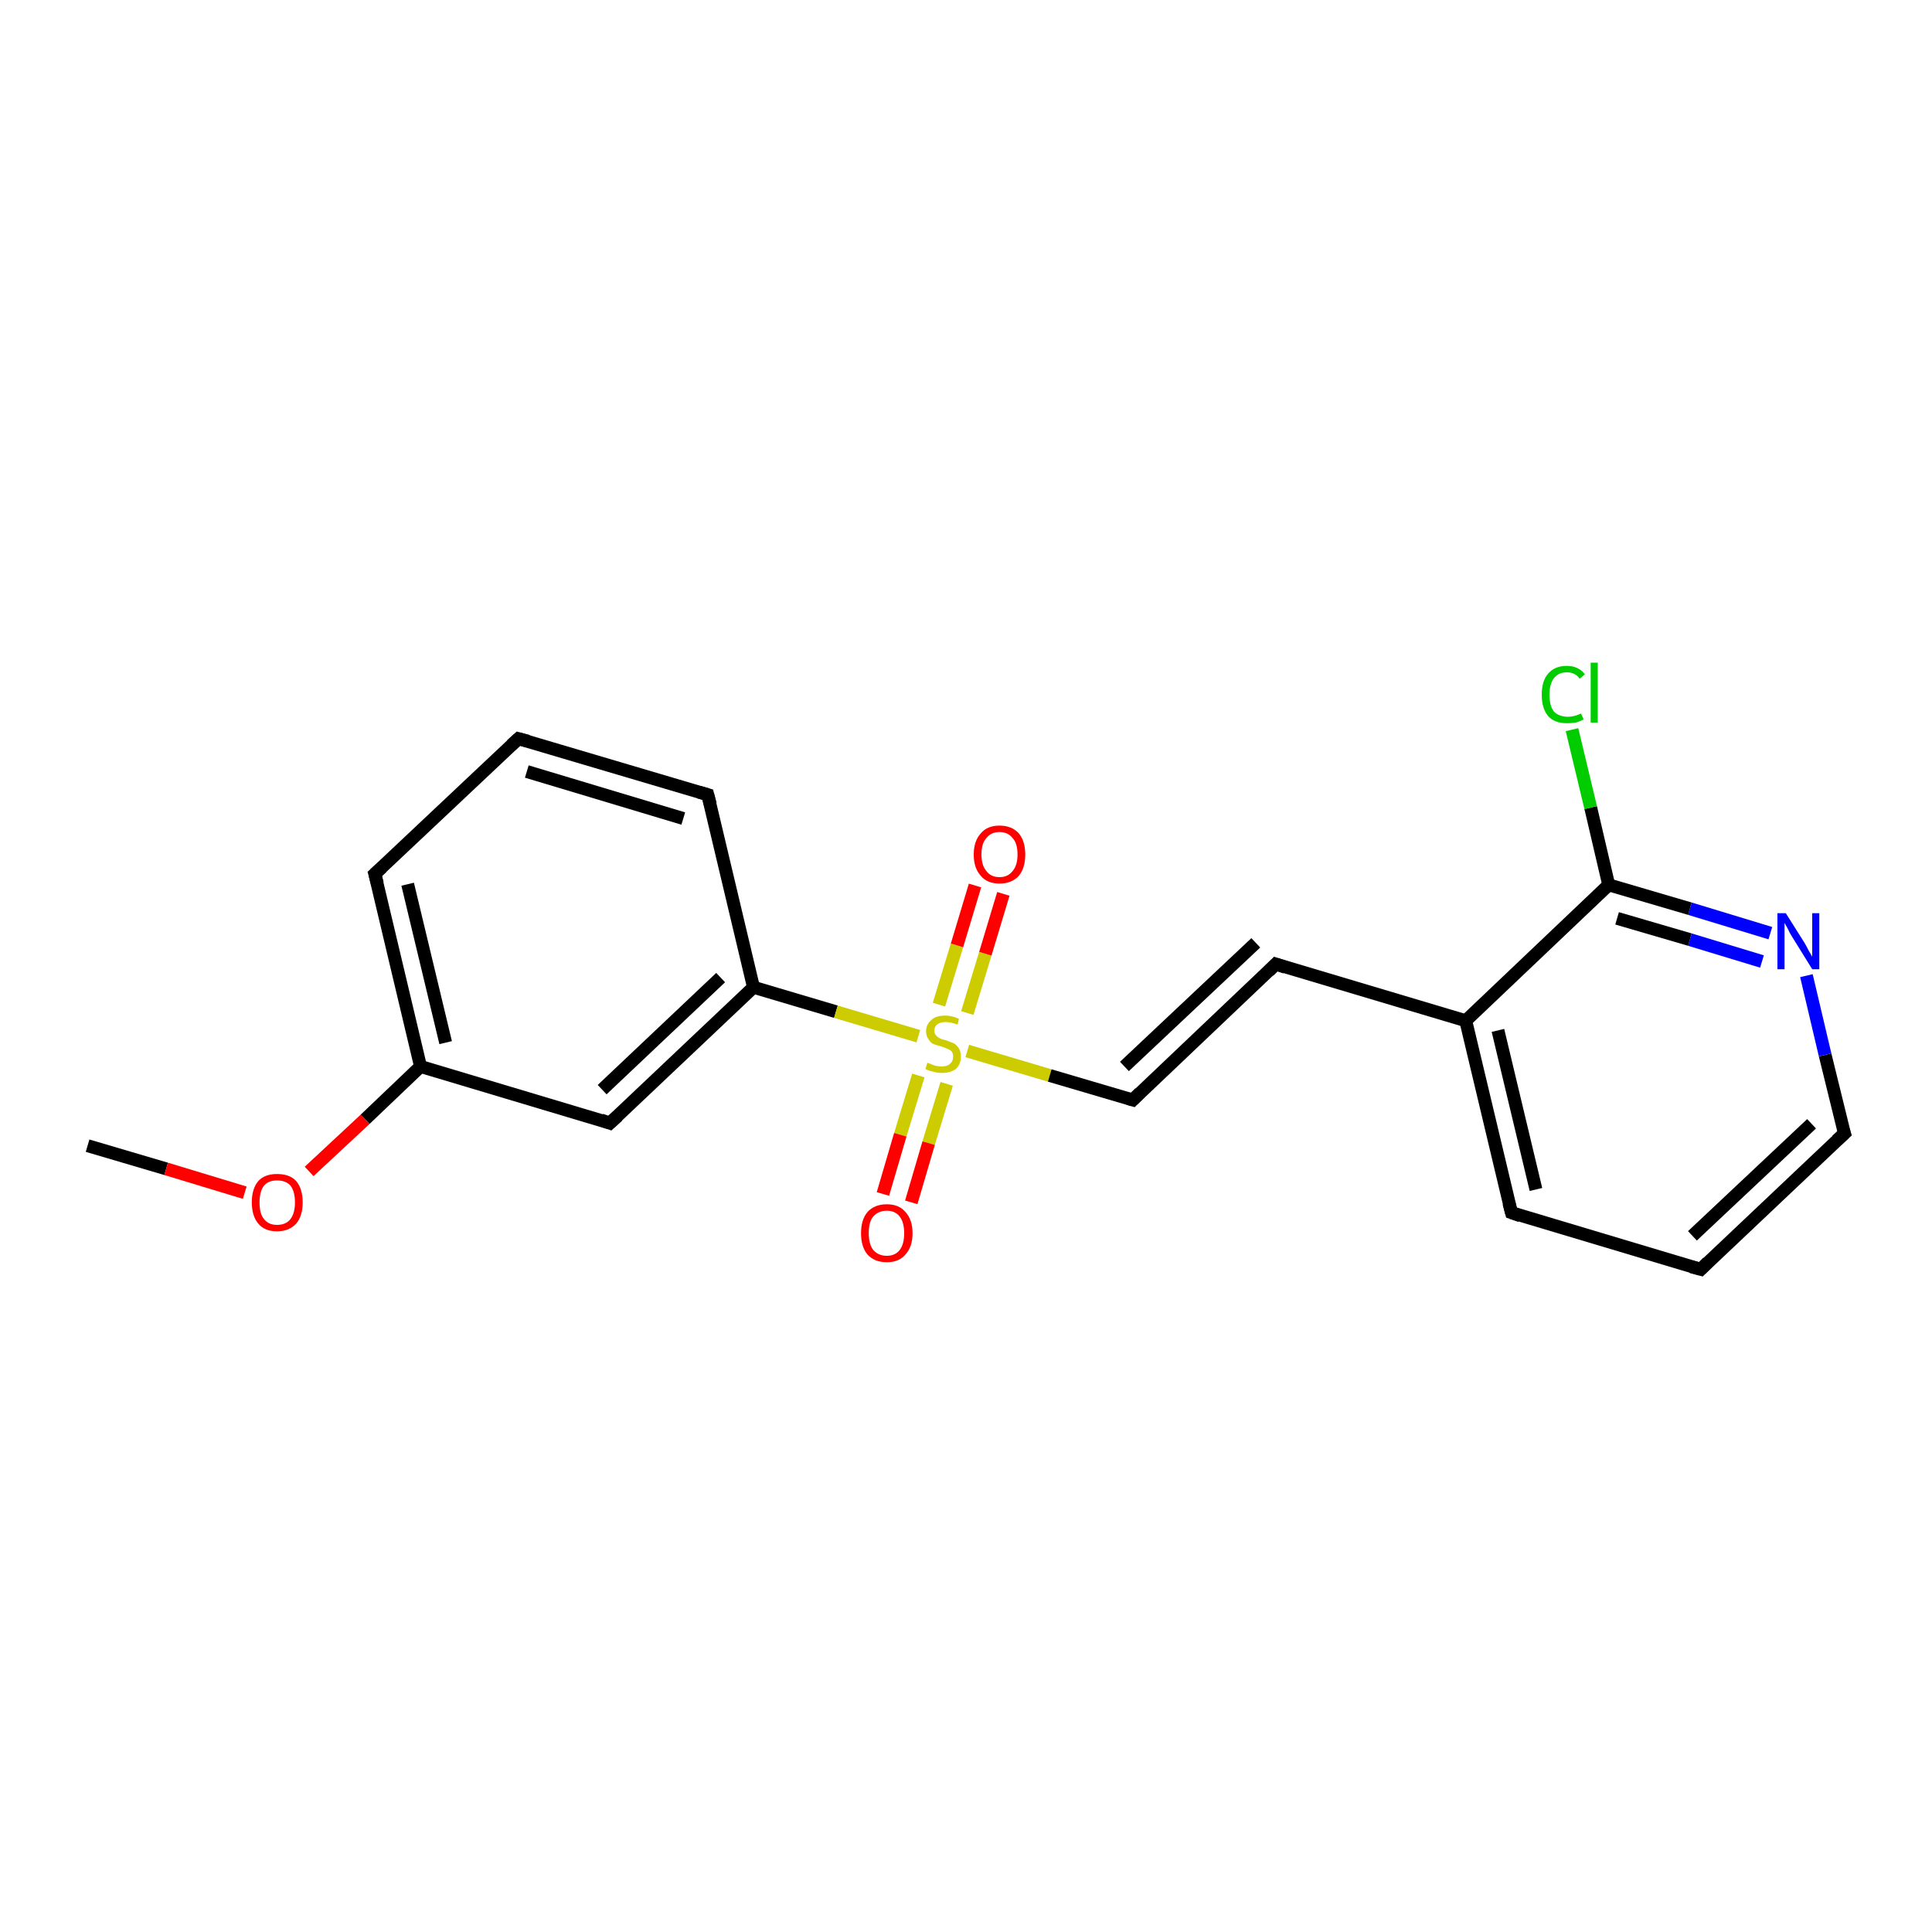 <?xml version='1.0' encoding='iso-8859-1'?>
<svg version='1.1' baseProfile='full'
              xmlns='http://www.w3.org/2000/svg'
                      xmlns:rdkit='http://www.rdkit.org/xml'
                      xmlns:xlink='http://www.w3.org/1999/xlink'
                  xml:space='preserve'
width='300px' height='300px' viewBox='0 0 300 300'>
<!-- END OF HEADER -->
<rect style='opacity:1.0;fill:#FFFFFF;stroke:none' width='300.0' height='300.0' x='0.0' y='0.0'> </rect>
<path class='bond-0 atom-0 atom-1' d='M 13.6,177.9 L 25.8,181.5' style='fill:none;fill-rule:evenodd;stroke:#000000;stroke-width:2.0px;stroke-linecap:butt;stroke-linejoin:miter;stroke-opacity:1' />
<path class='bond-0 atom-0 atom-1' d='M 25.8,181.5 L 38.0,185.2' style='fill:none;fill-rule:evenodd;stroke:#FF0000;stroke-width:2.0px;stroke-linecap:butt;stroke-linejoin:miter;stroke-opacity:1' />
<path class='bond-1 atom-1 atom-2' d='M 48.0,181.9 L 56.7,173.8' style='fill:none;fill-rule:evenodd;stroke:#FF0000;stroke-width:2.0px;stroke-linecap:butt;stroke-linejoin:miter;stroke-opacity:1' />
<path class='bond-1 atom-1 atom-2' d='M 56.7,173.8 L 65.3,165.6' style='fill:none;fill-rule:evenodd;stroke:#000000;stroke-width:2.0px;stroke-linecap:butt;stroke-linejoin:miter;stroke-opacity:1' />
<path class='bond-2 atom-2 atom-3' d='M 65.3,165.6 L 58.2,135.7' style='fill:none;fill-rule:evenodd;stroke:#000000;stroke-width:2.0px;stroke-linecap:butt;stroke-linejoin:miter;stroke-opacity:1' />
<path class='bond-2 atom-2 atom-3' d='M 69.2,161.9 L 63.3,137.3' style='fill:none;fill-rule:evenodd;stroke:#000000;stroke-width:2.0px;stroke-linecap:butt;stroke-linejoin:miter;stroke-opacity:1' />
<path class='bond-3 atom-3 atom-4' d='M 58.2,135.7 L 80.5,114.7' style='fill:none;fill-rule:evenodd;stroke:#000000;stroke-width:2.0px;stroke-linecap:butt;stroke-linejoin:miter;stroke-opacity:1' />
<path class='bond-4 atom-4 atom-5' d='M 80.5,114.7 L 109.9,123.4' style='fill:none;fill-rule:evenodd;stroke:#000000;stroke-width:2.0px;stroke-linecap:butt;stroke-linejoin:miter;stroke-opacity:1' />
<path class='bond-4 atom-4 atom-5' d='M 81.8,119.8 L 106.1,127.1' style='fill:none;fill-rule:evenodd;stroke:#000000;stroke-width:2.0px;stroke-linecap:butt;stroke-linejoin:miter;stroke-opacity:1' />
<path class='bond-5 atom-5 atom-6' d='M 109.9,123.4 L 117.0,153.3' style='fill:none;fill-rule:evenodd;stroke:#000000;stroke-width:2.0px;stroke-linecap:butt;stroke-linejoin:miter;stroke-opacity:1' />
<path class='bond-6 atom-6 atom-7' d='M 117.0,153.3 L 94.7,174.4' style='fill:none;fill-rule:evenodd;stroke:#000000;stroke-width:2.0px;stroke-linecap:butt;stroke-linejoin:miter;stroke-opacity:1' />
<path class='bond-6 atom-6 atom-7' d='M 111.9,151.8 L 93.5,169.2' style='fill:none;fill-rule:evenodd;stroke:#000000;stroke-width:2.0px;stroke-linecap:butt;stroke-linejoin:miter;stroke-opacity:1' />
<path class='bond-7 atom-6 atom-8' d='M 117.0,153.3 L 129.8,157.1' style='fill:none;fill-rule:evenodd;stroke:#000000;stroke-width:2.0px;stroke-linecap:butt;stroke-linejoin:miter;stroke-opacity:1' />
<path class='bond-7 atom-6 atom-8' d='M 129.8,157.1 L 142.6,160.9' style='fill:none;fill-rule:evenodd;stroke:#CCCC00;stroke-width:2.0px;stroke-linecap:butt;stroke-linejoin:miter;stroke-opacity:1' />
<path class='bond-8 atom-8 atom-9' d='M 150.2,157.3 L 153.0,148.1' style='fill:none;fill-rule:evenodd;stroke:#CCCC00;stroke-width:2.0px;stroke-linecap:butt;stroke-linejoin:miter;stroke-opacity:1' />
<path class='bond-8 atom-8 atom-9' d='M 153.0,148.1 L 155.8,138.8' style='fill:none;fill-rule:evenodd;stroke:#FF0000;stroke-width:2.0px;stroke-linecap:butt;stroke-linejoin:miter;stroke-opacity:1' />
<path class='bond-8 atom-8 atom-9' d='M 145.8,156.0 L 148.6,146.8' style='fill:none;fill-rule:evenodd;stroke:#CCCC00;stroke-width:2.0px;stroke-linecap:butt;stroke-linejoin:miter;stroke-opacity:1' />
<path class='bond-8 atom-8 atom-9' d='M 148.6,146.8 L 151.4,137.5' style='fill:none;fill-rule:evenodd;stroke:#FF0000;stroke-width:2.0px;stroke-linecap:butt;stroke-linejoin:miter;stroke-opacity:1' />
<path class='bond-9 atom-8 atom-10' d='M 142.6,167.0 L 139.8,176.2' style='fill:none;fill-rule:evenodd;stroke:#CCCC00;stroke-width:2.0px;stroke-linecap:butt;stroke-linejoin:miter;stroke-opacity:1' />
<path class='bond-9 atom-8 atom-10' d='M 139.8,176.2 L 137.1,185.4' style='fill:none;fill-rule:evenodd;stroke:#FF0000;stroke-width:2.0px;stroke-linecap:butt;stroke-linejoin:miter;stroke-opacity:1' />
<path class='bond-9 atom-8 atom-10' d='M 147.0,168.3 L 144.2,177.5' style='fill:none;fill-rule:evenodd;stroke:#CCCC00;stroke-width:2.0px;stroke-linecap:butt;stroke-linejoin:miter;stroke-opacity:1' />
<path class='bond-9 atom-8 atom-10' d='M 144.2,177.5 L 141.5,186.7' style='fill:none;fill-rule:evenodd;stroke:#FF0000;stroke-width:2.0px;stroke-linecap:butt;stroke-linejoin:miter;stroke-opacity:1' />
<path class='bond-10 atom-8 atom-11' d='M 150.2,163.2 L 163.0,167.0' style='fill:none;fill-rule:evenodd;stroke:#CCCC00;stroke-width:2.0px;stroke-linecap:butt;stroke-linejoin:miter;stroke-opacity:1' />
<path class='bond-10 atom-8 atom-11' d='M 163.0,167.0 L 175.9,170.8' style='fill:none;fill-rule:evenodd;stroke:#000000;stroke-width:2.0px;stroke-linecap:butt;stroke-linejoin:miter;stroke-opacity:1' />
<path class='bond-11 atom-11 atom-12' d='M 175.9,170.8 L 198.1,149.7' style='fill:none;fill-rule:evenodd;stroke:#000000;stroke-width:2.0px;stroke-linecap:butt;stroke-linejoin:miter;stroke-opacity:1' />
<path class='bond-11 atom-11 atom-12' d='M 174.6,165.6 L 195.0,146.4' style='fill:none;fill-rule:evenodd;stroke:#000000;stroke-width:2.0px;stroke-linecap:butt;stroke-linejoin:miter;stroke-opacity:1' />
<path class='bond-12 atom-12 atom-13' d='M 198.1,149.7 L 227.6,158.5' style='fill:none;fill-rule:evenodd;stroke:#000000;stroke-width:2.0px;stroke-linecap:butt;stroke-linejoin:miter;stroke-opacity:1' />
<path class='bond-13 atom-13 atom-14' d='M 227.6,158.5 L 234.7,188.3' style='fill:none;fill-rule:evenodd;stroke:#000000;stroke-width:2.0px;stroke-linecap:butt;stroke-linejoin:miter;stroke-opacity:1' />
<path class='bond-13 atom-13 atom-14' d='M 232.6,160.0 L 238.5,184.7' style='fill:none;fill-rule:evenodd;stroke:#000000;stroke-width:2.0px;stroke-linecap:butt;stroke-linejoin:miter;stroke-opacity:1' />
<path class='bond-14 atom-14 atom-15' d='M 234.7,188.3 L 264.1,197.1' style='fill:none;fill-rule:evenodd;stroke:#000000;stroke-width:2.0px;stroke-linecap:butt;stroke-linejoin:miter;stroke-opacity:1' />
<path class='bond-15 atom-15 atom-16' d='M 264.1,197.1 L 286.4,176.0' style='fill:none;fill-rule:evenodd;stroke:#000000;stroke-width:2.0px;stroke-linecap:butt;stroke-linejoin:miter;stroke-opacity:1' />
<path class='bond-15 atom-15 atom-16' d='M 262.8,191.9 L 281.3,174.5' style='fill:none;fill-rule:evenodd;stroke:#000000;stroke-width:2.0px;stroke-linecap:butt;stroke-linejoin:miter;stroke-opacity:1' />
<path class='bond-16 atom-16 atom-17' d='M 286.4,176.0 L 283.4,163.8' style='fill:none;fill-rule:evenodd;stroke:#000000;stroke-width:2.0px;stroke-linecap:butt;stroke-linejoin:miter;stroke-opacity:1' />
<path class='bond-16 atom-16 atom-17' d='M 283.4,163.8 L 280.5,151.5' style='fill:none;fill-rule:evenodd;stroke:#0000FF;stroke-width:2.0px;stroke-linecap:butt;stroke-linejoin:miter;stroke-opacity:1' />
<path class='bond-17 atom-17 atom-18' d='M 274.9,144.9 L 262.4,141.1' style='fill:none;fill-rule:evenodd;stroke:#0000FF;stroke-width:2.0px;stroke-linecap:butt;stroke-linejoin:miter;stroke-opacity:1' />
<path class='bond-17 atom-17 atom-18' d='M 262.4,141.1 L 249.8,137.4' style='fill:none;fill-rule:evenodd;stroke:#000000;stroke-width:2.0px;stroke-linecap:butt;stroke-linejoin:miter;stroke-opacity:1' />
<path class='bond-17 atom-17 atom-18' d='M 273.6,149.3 L 262.4,145.9' style='fill:none;fill-rule:evenodd;stroke:#0000FF;stroke-width:2.0px;stroke-linecap:butt;stroke-linejoin:miter;stroke-opacity:1' />
<path class='bond-17 atom-17 atom-18' d='M 262.4,145.9 L 251.1,142.6' style='fill:none;fill-rule:evenodd;stroke:#000000;stroke-width:2.0px;stroke-linecap:butt;stroke-linejoin:miter;stroke-opacity:1' />
<path class='bond-18 atom-18 atom-19' d='M 249.8,137.4 L 247.0,125.4' style='fill:none;fill-rule:evenodd;stroke:#000000;stroke-width:2.0px;stroke-linecap:butt;stroke-linejoin:miter;stroke-opacity:1' />
<path class='bond-18 atom-18 atom-19' d='M 247.0,125.4 L 244.1,113.3' style='fill:none;fill-rule:evenodd;stroke:#00CC00;stroke-width:2.0px;stroke-linecap:butt;stroke-linejoin:miter;stroke-opacity:1' />
<path class='bond-19 atom-7 atom-2' d='M 94.7,174.4 L 65.3,165.6' style='fill:none;fill-rule:evenodd;stroke:#000000;stroke-width:2.0px;stroke-linecap:butt;stroke-linejoin:miter;stroke-opacity:1' />
<path class='bond-20 atom-18 atom-13' d='M 249.8,137.4 L 227.6,158.5' style='fill:none;fill-rule:evenodd;stroke:#000000;stroke-width:2.0px;stroke-linecap:butt;stroke-linejoin:miter;stroke-opacity:1' />
<path d='M 58.6,137.2 L 58.2,135.7 L 59.3,134.7' style='fill:none;stroke:#000000;stroke-width:2.0px;stroke-linecap:butt;stroke-linejoin:miter;stroke-opacity:1;' />
<path d='M 79.4,115.7 L 80.5,114.7 L 82.0,115.1' style='fill:none;stroke:#000000;stroke-width:2.0px;stroke-linecap:butt;stroke-linejoin:miter;stroke-opacity:1;' />
<path d='M 108.5,123.0 L 109.9,123.4 L 110.3,124.9' style='fill:none;stroke:#000000;stroke-width:2.0px;stroke-linecap:butt;stroke-linejoin:miter;stroke-opacity:1;' />
<path d='M 95.9,173.3 L 94.7,174.4 L 93.3,173.9' style='fill:none;stroke:#000000;stroke-width:2.0px;stroke-linecap:butt;stroke-linejoin:miter;stroke-opacity:1;' />
<path d='M 175.2,170.6 L 175.9,170.8 L 177.0,169.7' style='fill:none;stroke:#000000;stroke-width:2.0px;stroke-linecap:butt;stroke-linejoin:miter;stroke-opacity:1;' />
<path d='M 197.0,150.8 L 198.1,149.7 L 199.6,150.2' style='fill:none;stroke:#000000;stroke-width:2.0px;stroke-linecap:butt;stroke-linejoin:miter;stroke-opacity:1;' />
<path d='M 234.3,186.8 L 234.7,188.3 L 236.1,188.8' style='fill:none;stroke:#000000;stroke-width:2.0px;stroke-linecap:butt;stroke-linejoin:miter;stroke-opacity:1;' />
<path d='M 262.6,196.7 L 264.1,197.1 L 265.2,196.0' style='fill:none;stroke:#000000;stroke-width:2.0px;stroke-linecap:butt;stroke-linejoin:miter;stroke-opacity:1;' />
<path d='M 285.2,177.1 L 286.4,176.0 L 286.2,175.4' style='fill:none;stroke:#000000;stroke-width:2.0px;stroke-linecap:butt;stroke-linejoin:miter;stroke-opacity:1;' />
<path class='atom-1' d='M 39.1 186.7
Q 39.1 184.6, 40.1 183.4
Q 41.1 182.3, 43.0 182.3
Q 45.0 182.3, 46.0 183.4
Q 47.0 184.6, 47.0 186.7
Q 47.0 188.8, 46.0 190.0
Q 44.9 191.2, 43.0 191.2
Q 41.1 191.2, 40.1 190.0
Q 39.1 188.8, 39.1 186.7
M 43.0 190.2
Q 44.4 190.2, 45.1 189.3
Q 45.8 188.4, 45.8 186.7
Q 45.8 185.0, 45.1 184.1
Q 44.4 183.3, 43.0 183.3
Q 41.7 183.3, 41.0 184.1
Q 40.3 185.0, 40.3 186.7
Q 40.3 188.5, 41.0 189.3
Q 41.7 190.2, 43.0 190.2
' fill='#FF0000'/>
<path class='atom-8' d='M 144.0 165.0
Q 144.1 165.1, 144.5 165.2
Q 144.9 165.4, 145.3 165.5
Q 145.8 165.6, 146.2 165.6
Q 147.1 165.6, 147.5 165.2
Q 148.0 164.8, 148.0 164.1
Q 148.0 163.6, 147.8 163.3
Q 147.5 163.0, 147.2 162.9
Q 146.8 162.7, 146.2 162.5
Q 145.4 162.3, 144.9 162.1
Q 144.5 161.9, 144.2 161.4
Q 143.8 160.9, 143.8 160.1
Q 143.8 159.1, 144.6 158.4
Q 145.3 157.7, 146.8 157.7
Q 147.8 157.7, 148.9 158.2
L 148.7 159.1
Q 147.6 158.7, 146.8 158.7
Q 146.0 158.7, 145.5 159.1
Q 145.1 159.4, 145.1 160.0
Q 145.1 160.5, 145.3 160.7
Q 145.5 161.0, 145.9 161.2
Q 146.2 161.4, 146.8 161.5
Q 147.6 161.8, 148.1 162.0
Q 148.6 162.3, 148.9 162.8
Q 149.2 163.3, 149.2 164.1
Q 149.2 165.3, 148.4 166.0
Q 147.6 166.6, 146.3 166.6
Q 145.5 166.6, 144.9 166.4
Q 144.3 166.3, 143.7 166.0
L 144.0 165.0
' fill='#CCCC00'/>
<path class='atom-9' d='M 151.2 132.7
Q 151.2 130.6, 152.3 129.4
Q 153.3 128.2, 155.2 128.2
Q 157.1 128.2, 158.2 129.4
Q 159.2 130.6, 159.2 132.7
Q 159.2 134.8, 158.2 136.0
Q 157.1 137.2, 155.2 137.2
Q 153.3 137.2, 152.3 136.0
Q 151.2 134.8, 151.2 132.7
M 155.2 136.2
Q 156.5 136.2, 157.2 135.3
Q 158.0 134.4, 158.0 132.7
Q 158.0 130.9, 157.2 130.1
Q 156.5 129.2, 155.2 129.2
Q 153.9 129.2, 153.2 130.1
Q 152.4 130.9, 152.4 132.7
Q 152.4 134.4, 153.2 135.3
Q 153.9 136.2, 155.2 136.2
' fill='#FF0000'/>
<path class='atom-10' d='M 133.7 191.5
Q 133.7 189.4, 134.7 188.2
Q 135.8 187.0, 137.7 187.0
Q 139.6 187.0, 140.6 188.2
Q 141.7 189.4, 141.7 191.5
Q 141.7 193.6, 140.6 194.8
Q 139.6 196.0, 137.7 196.0
Q 135.8 196.0, 134.7 194.8
Q 133.7 193.6, 133.7 191.5
M 137.7 195.0
Q 139.0 195.0, 139.7 194.1
Q 140.4 193.2, 140.4 191.5
Q 140.4 189.8, 139.7 188.9
Q 139.0 188.0, 137.7 188.0
Q 136.4 188.0, 135.6 188.9
Q 134.9 189.7, 134.9 191.5
Q 134.9 193.2, 135.6 194.1
Q 136.4 195.0, 137.7 195.0
' fill='#FF0000'/>
<path class='atom-17' d='M 277.3 141.8
L 280.2 146.4
Q 280.5 146.9, 280.9 147.7
Q 281.4 148.5, 281.4 148.6
L 281.4 141.8
L 282.5 141.8
L 282.5 150.5
L 281.4 150.5
L 278.3 145.5
Q 277.9 144.9, 277.6 144.2
Q 277.2 143.5, 277.1 143.3
L 277.1 150.5
L 276.0 150.5
L 276.0 141.8
L 277.3 141.8
' fill='#0000FF'/>
<path class='atom-19' d='M 239.4 107.9
Q 239.4 105.7, 240.4 104.6
Q 241.4 103.4, 243.3 103.4
Q 245.1 103.4, 246.1 104.7
L 245.3 105.4
Q 244.6 104.4, 243.3 104.4
Q 242.0 104.4, 241.3 105.3
Q 240.6 106.2, 240.6 107.9
Q 240.6 109.6, 241.3 110.5
Q 242.1 111.3, 243.5 111.3
Q 244.4 111.3, 245.5 110.8
L 245.9 111.7
Q 245.4 112.0, 244.7 112.2
Q 244.1 112.3, 243.3 112.3
Q 241.4 112.3, 240.4 111.2
Q 239.4 110.0, 239.4 107.9
' fill='#00CC00'/>
<path class='atom-19' d='M 247.0 102.9
L 248.1 102.9
L 248.1 112.2
L 247.0 112.2
L 247.0 102.9
' fill='#00CC00'/>
</svg>
